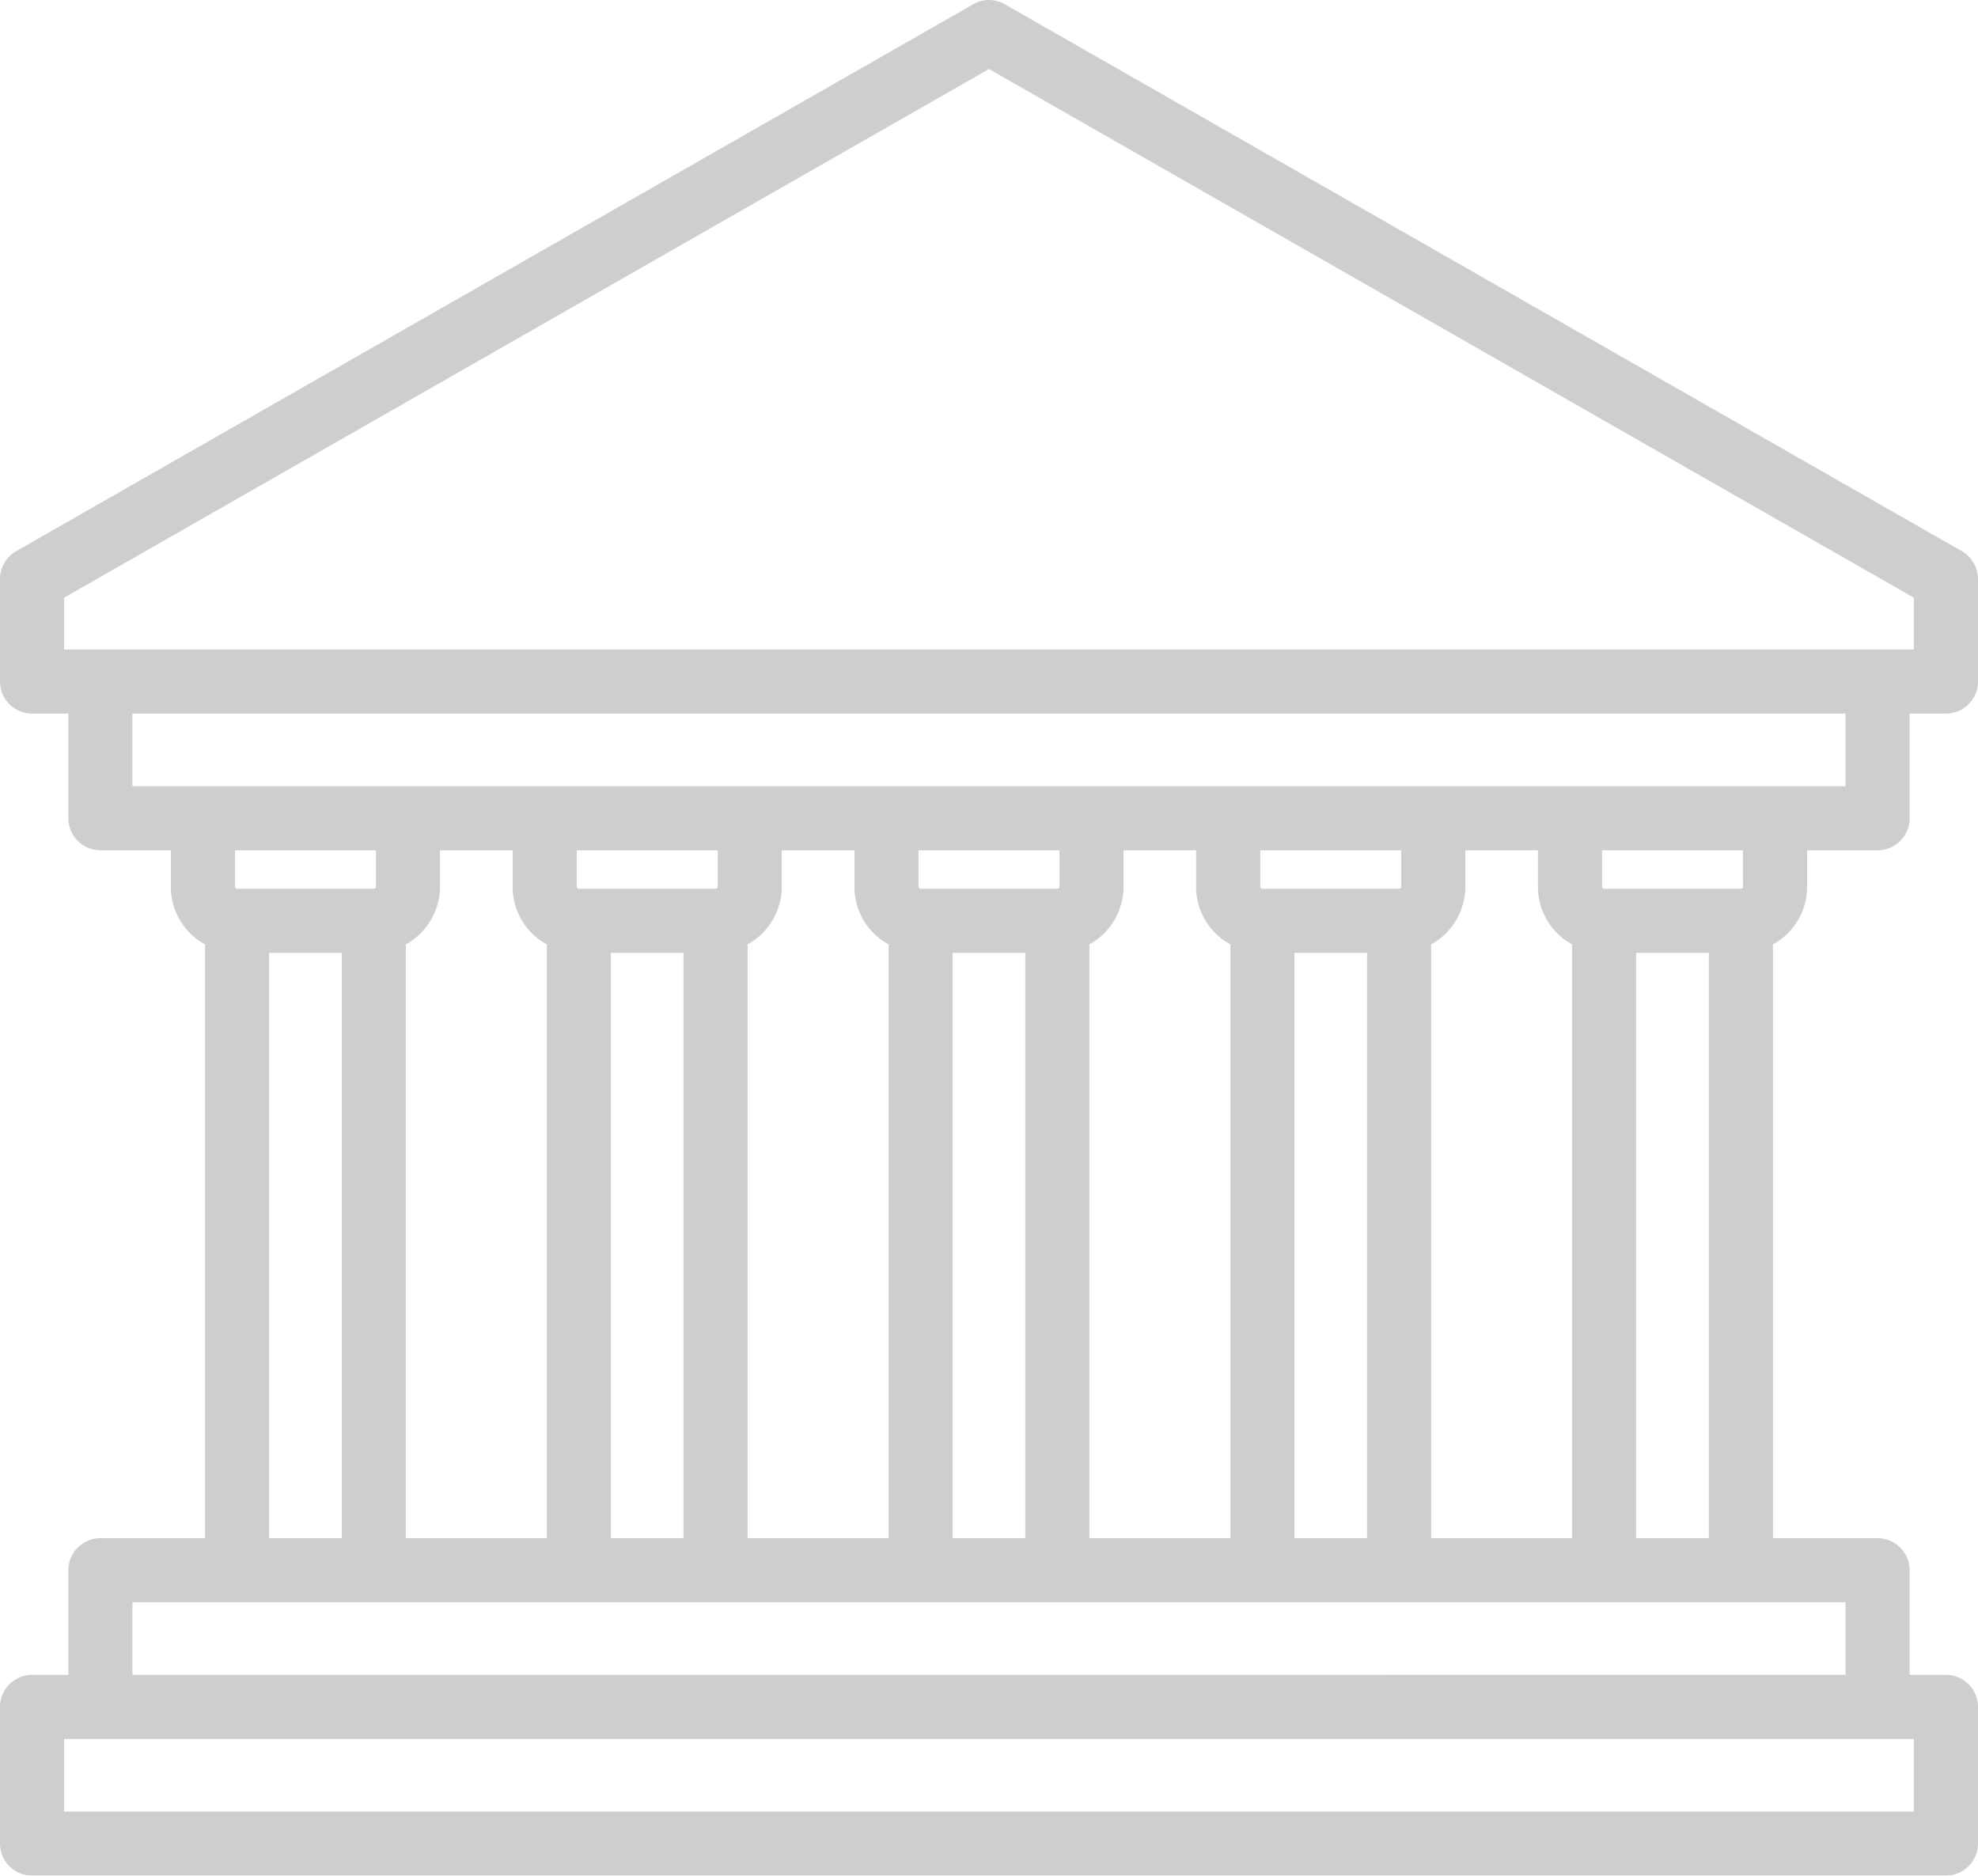 <svg xmlns="http://www.w3.org/2000/svg" viewBox="0 0 78.386 74.328">
  <defs>
    <style>
      .cls-1 {
        opacity: 0.195;
      }
    </style>
  </defs>
  <g id="Group_69" data-name="Group 69" class="cls-1" transform="translate(0 0.025)">
    <path id="Path_34" data-name="Path 34" d="M71.614,35.11V33.671h2.793a1.273,1.273,0,0,0,1.27-1.27V28.253h1.439a1.273,1.273,0,0,0,1.27-1.27V22.92a1.289,1.289,0,0,0-.635-1.1L39.828.15a1.241,1.241,0,0,0-1.27,0L.635,21.82A1.27,1.27,0,0,0,0,22.92v4.063a1.273,1.273,0,0,0,1.27,1.27H2.709V32.4a1.273,1.273,0,0,0,1.27,1.27H6.772V35.11A2.6,2.6,0,0,0,8.126,37.4V60.928H3.979a1.273,1.273,0,0,0-1.27,1.27v4.148H1.27A1.273,1.273,0,0,0,0,67.615v5.418A1.273,1.273,0,0,0,1.27,74.3H77.116a1.273,1.273,0,0,0,1.27-1.27V67.615a1.273,1.273,0,0,0-1.27-1.27H75.677V62.2a1.273,1.273,0,0,0-1.27-1.27H70.259V37.4a2.6,2.6,0,0,0,1.354-2.286Zm-2.539,0a.091.091,0,0,1-.085.085H63.572a.091.091,0,0,1-.085-.085V33.671h5.587ZM56.715,60.928V37.4A2.627,2.627,0,0,0,58.07,35.11V33.671h2.878V35.11A2.6,2.6,0,0,0,62.3,37.4V60.928Zm-5.418,0V37.734h2.878V60.928Zm-8.126,0V37.4a2.627,2.627,0,0,0,1.354-2.286V33.671H47.4V35.11A2.6,2.6,0,0,0,48.758,37.4V60.928Zm-5.418,0V37.734h2.878V60.928Zm-8.126,0V37.4a2.627,2.627,0,0,0,1.354-2.286V33.671H33.86V35.11A2.6,2.6,0,0,0,35.214,37.4V60.928Zm-5.418,0V37.734h2.878V60.928Zm-8.126,0V37.4a2.627,2.627,0,0,0,1.354-2.286V33.671h2.878V35.11A2.6,2.6,0,0,0,21.67,37.4V60.928ZM28.442,33.671V35.11a.091.091,0,0,1-.085.085H22.94a.091.091,0,0,1-.085-.085V33.671Zm13.544,0V35.11a.091.091,0,0,1-.085.085H36.484a.091.091,0,0,1-.085-.085V33.671Zm13.544,0V35.11a.091.091,0,0,1-.085.085H50.028a.091.091,0,0,1-.085-.085V33.671ZM2.539,23.661,39.193,2.71,75.846,23.661v2.053H2.539Zm2.709,4.592H73.137v2.878H5.248Zm9.65,5.418V35.11a.091.091,0,0,1-.085.085H9.4a.091.091,0,0,1-.085-.085V33.671Zm-4.232,4.063h2.878V60.928H10.666Zm65.18,34.029H2.539V68.885H75.846Zm-2.709-5.418H5.248V63.468H73.137Zm-8.3-5.418V37.734H67.72V60.928Zm0,0" transform="translate(0 0)"/>
  </g>
</svg>
